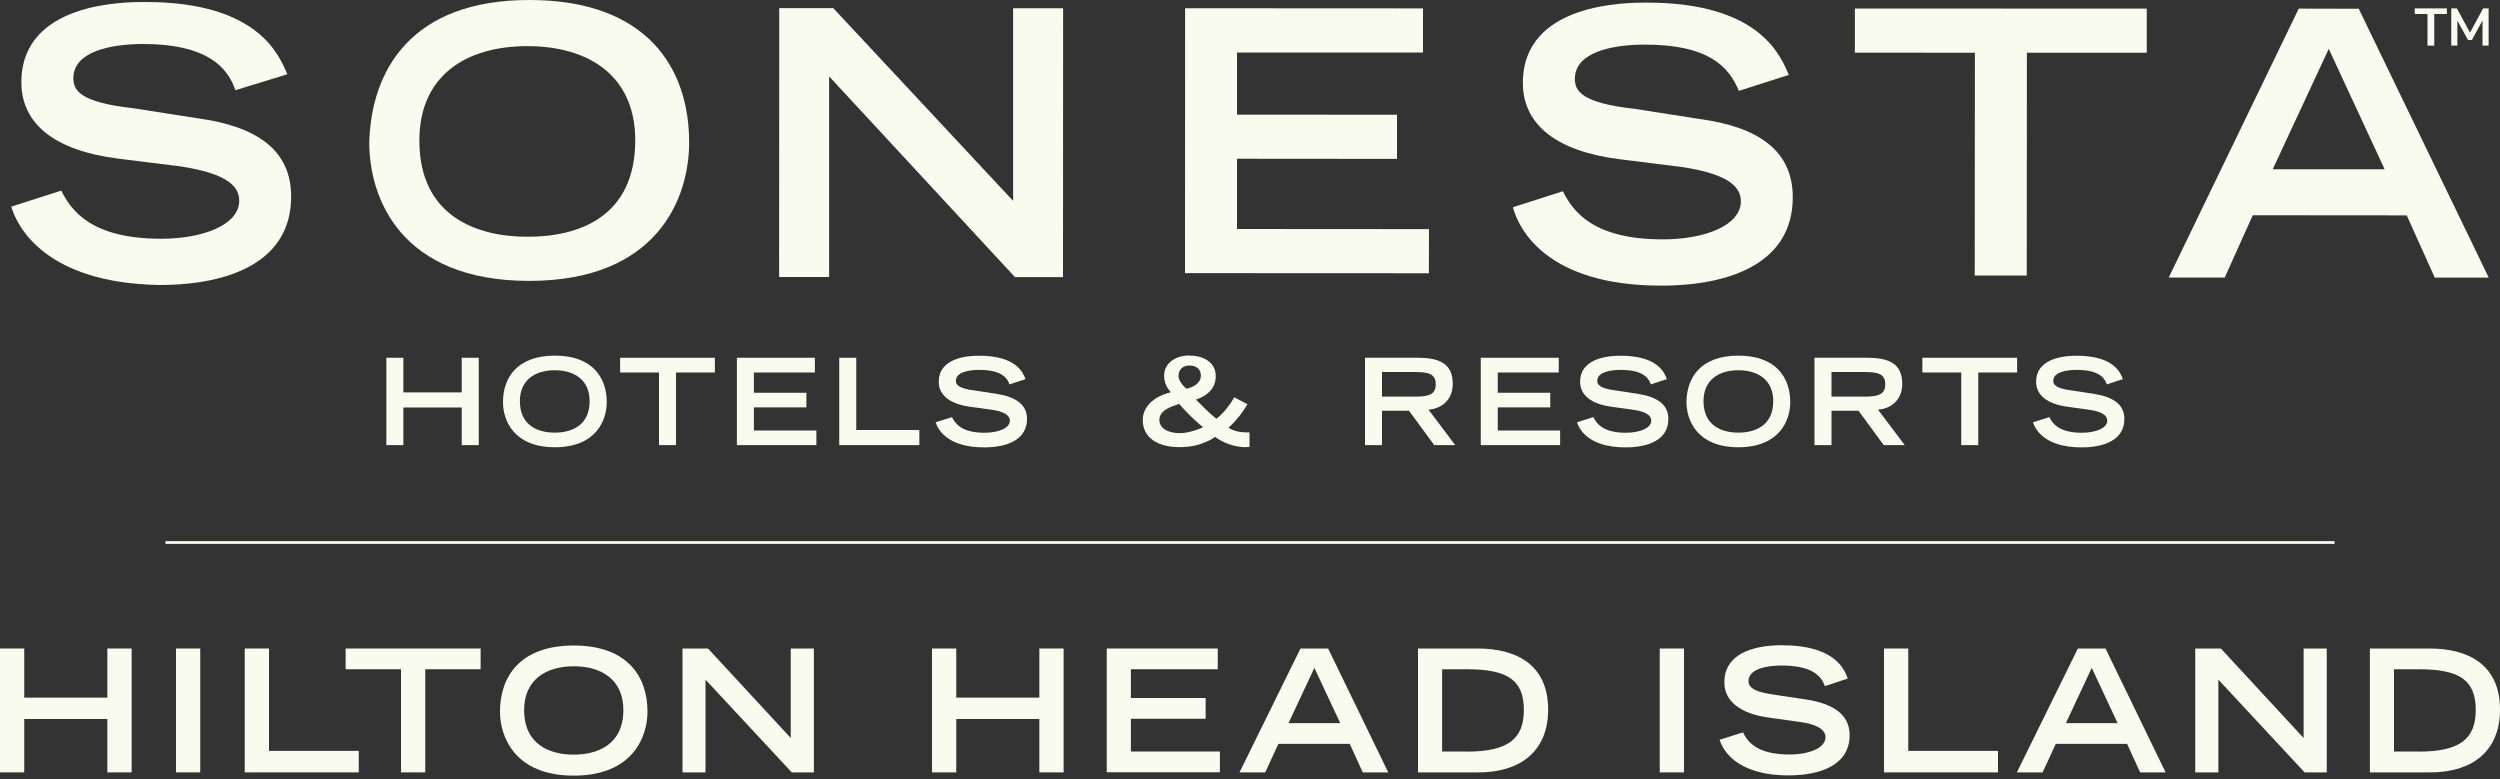 <?xml version="1.0" encoding="UTF-8"?> <svg xmlns="http://www.w3.org/2000/svg" width="170" height="53" viewBox="0 0 170 53" fill="none"><rect x="0" y="0" width="170" height="53" fill="#333333" stroke="none"/><g clip-path="url(#clip0_3209_2594)"><path d="M0 44.098H1.649V47.439H7.301V44.098H8.95V52.522H7.301V48.892H1.649V52.522H0V44.098Z" fill="#FAFBEF"></path><path d="M11.968 44.098H13.617V52.522H11.968V44.098Z" fill="#FAFBEF"></path><path d="M16.643 44.098H18.292V51.06H24.395V52.522H16.643V44.098Z" fill="#FAFBEF"></path><path d="M27.268 45.509H23.503V44.098H32.682V45.509H28.917V52.522H27.268V45.509Z" fill="#FAFBEF"></path><path d="M39.015 43.895C42.721 43.895 44.03 46.071 44.03 48.383C44.03 50.134 43.002 52.743 39.015 52.743C35.029 52.743 34 50.134 34 48.383C34 46.071 35.309 43.895 39.015 43.895ZM42.389 48.281C42.389 46.249 40.944 45.306 39.015 45.306C37.086 45.306 35.641 46.258 35.641 48.281C35.641 50.669 37.434 51.315 39.015 51.315C40.587 51.315 42.389 50.669 42.389 48.281Z" fill="#FAFBEF"></path><path d="M46.41 44.098H48.144L53.771 50.184V44.098H55.343V52.522H53.839L47.974 46.215V52.522H46.41V44.098Z" fill="#FAFBEF"></path><path d="M63.385 44.098H65.025V47.439H70.677V44.098H72.326V52.522H70.677V48.892H65.025V52.522H63.376V44.098H63.385Z" fill="#FAFBEF"></path><path d="M75.251 44.098H82.807V45.509H76.9V47.464H81.983V48.876H76.9V51.102H82.951V52.514H75.259V44.098H75.251Z" fill="#FAFBEF"></path><path d="M88.434 44.098H90.312L94.401 52.522H92.667L91.783 50.584H86.93L86.037 52.522H84.286L88.434 44.098ZM91.137 49.173L89.377 45.416L87.618 49.173H91.137Z" fill="#FAFBEF"></path><path d="M96.424 44.098H100.478C103.147 44.098 105.273 45.22 105.273 48.255C105.273 51.128 103.326 52.522 100.547 52.522H96.424V44.098ZM99.731 51.111C102.536 51.111 103.623 50.252 103.623 48.28C103.623 46.215 102.485 45.509 99.731 45.509H98.064V51.102H99.731V51.111Z" fill="#FAFBEF"></path><path d="M112.863 44.098H114.512V52.522H112.863V44.098Z" fill="#FAFBEF"></path><path d="M124.092 46.657C123.828 45.901 123.139 45.255 121.133 45.255C120.02 45.255 118.898 45.535 118.898 46.309C118.898 46.666 119.11 47.048 120.785 47.261L122.774 47.558C124.661 47.847 125.774 48.578 125.774 49.989C125.774 51.978 123.871 52.726 121.627 52.726C118.014 52.726 117.13 50.941 116.934 50.303L118.524 49.802C118.822 50.414 119.45 51.306 121.677 51.306C123.02 51.306 124.134 50.864 124.134 50.133C124.134 49.59 123.505 49.233 122.307 49.08L120.292 48.799C118.345 48.535 117.257 47.685 117.257 46.402C117.257 43.877 120.538 43.877 121.184 43.877C124.814 43.877 125.434 45.56 125.647 46.139L124.092 46.657Z" fill="#FAFBEF"></path><path d="M128.112 44.098H129.761V51.06H135.864V52.522H128.112V44.098Z" fill="#FAFBEF"></path><path d="M141.295 44.098H143.174L147.262 52.522H145.528L144.644 50.584H139.791L138.898 52.522H137.147L141.295 44.098ZM143.998 49.173L142.239 45.416L140.479 49.173H143.998Z" fill="#FAFBEF"></path><path d="M149.286 44.098H151.019L156.646 50.184V44.098H158.219V52.522H156.714L150.849 46.215V52.522H149.277V44.098H149.286Z" fill="#FAFBEF"></path><path d="M161.152 44.098H165.206C167.875 44.098 170 45.22 170 48.255C170 51.128 168.054 52.522 165.274 52.522H161.152V44.098ZM164.458 51.111C167.263 51.111 168.351 50.252 168.351 48.28C168.351 46.215 167.212 45.509 164.458 45.509H162.792V51.102H164.458V51.111Z" fill="#FAFBEF"></path><path d="M158.746 36.797H11.254V36.984H158.746V36.797Z" fill="#FAFBEF"></path><path d="M26.273 24.327H27.43V26.682H31.399V24.327H32.555V30.269H31.399V27.71H27.43V30.269H26.273V24.327Z" fill="#FAFBEF"></path><path d="M40.094 27.277C40.094 25.849 39.075 25.177 37.723 25.177C36.371 25.177 35.352 25.849 35.352 27.277C35.352 28.96 36.609 29.419 37.723 29.419C38.837 29.419 40.094 28.96 40.094 27.277ZM37.731 24.183C40.333 24.183 41.259 25.721 41.259 27.345C41.259 28.577 40.536 30.413 37.731 30.413C34.926 30.413 34.204 28.577 34.204 27.345C34.204 25.721 35.13 24.183 37.731 24.183Z" fill="#FAFBEF"></path><path d="M44.812 25.33H42.169V24.327H48.611V25.33H45.968V30.269H44.812V25.33Z" fill="#FAFBEF"></path><path d="M50.108 24.327H55.411V25.33H51.264V26.707H54.834V27.702H51.264V29.274H55.514V30.269H50.108V24.327Z" fill="#FAFBEF"></path><path d="M57.069 24.327H58.225V29.241H62.517V30.269H57.069V24.327Z" fill="#FAFBEF"></path><path d="M68.646 26.138C68.459 25.602 67.983 25.152 66.572 25.152C65.79 25.152 64.999 25.347 64.999 25.891C64.999 26.146 65.144 26.418 66.326 26.563L67.728 26.775C69.054 26.979 69.836 27.489 69.836 28.492C69.836 29.895 68.501 30.422 66.921 30.422C64.379 30.422 63.758 29.164 63.623 28.713L64.736 28.365C64.948 28.799 65.391 29.427 66.946 29.427C67.889 29.427 68.671 29.113 68.671 28.603C68.671 28.221 68.23 27.965 67.388 27.855L65.969 27.66C64.6 27.472 63.835 26.877 63.835 25.968C63.835 24.191 66.138 24.191 66.597 24.191C69.147 24.191 69.581 25.373 69.734 25.781L68.646 26.138Z" fill="#FAFBEF"></path><path d="M80.869 26.384C81.26 26.257 81.659 25.993 81.659 25.543C81.659 25.101 81.337 24.854 80.886 24.854C80.436 24.854 80.138 25.126 80.138 25.568C80.138 25.849 80.359 26.112 80.529 26.299L80.674 26.435L80.869 26.384ZM80.198 29.453C80.674 29.453 81.099 29.334 81.549 29.164L81.812 29.053L81.549 28.832C81.209 28.543 80.826 28.169 80.401 27.71L80.18 27.464L79.951 27.549C79.501 27.693 78.838 27.965 78.838 28.543C78.838 29.249 79.636 29.453 80.198 29.453ZM84.745 30.413C83.81 30.413 83.019 30.005 82.629 29.708L82.356 29.886C81.609 30.26 81.031 30.405 80.18 30.405C78.71 30.405 77.707 29.75 77.707 28.56C77.707 27.617 78.531 26.988 79.347 26.75L79.603 26.673L79.466 26.486C79.228 26.163 79.16 25.84 79.16 25.56C79.16 24.633 80.01 24.174 80.861 24.174C81.761 24.174 82.671 24.582 82.671 25.585C82.671 26.486 81.991 26.928 81.413 27.141L81.328 27.175L81.404 27.251C81.761 27.617 82.153 28.008 82.526 28.322L82.713 28.475L82.79 28.416C83.24 28.059 83.64 27.506 83.87 27.124L83.929 27.013L84.83 27.489L84.762 27.591C84.473 28.076 84.141 28.492 83.734 28.9L83.538 29.079C83.87 29.325 84.379 29.402 84.754 29.402H84.966V30.396H84.745V30.413Z" fill="#FAFBEF"></path><path d="M13.421 8.041L9.069 7.361C5.397 6.953 4.989 6.129 4.989 5.313C4.989 3.536 7.438 2.992 9.749 2.992C13.966 2.992 15.461 4.497 16.006 6.137L19.541 5.049C18.997 3.825 17.637 0.136 9.886 0.136C8.525 0.136 1.454 0.127 1.454 5.593C1.454 8.458 3.765 10.234 7.973 10.778L12.325 11.322C14.909 11.73 16.269 12.419 16.269 13.643C16.269 15.283 13.821 16.235 10.965 16.235C6.205 16.235 4.845 14.323 4.165 12.963L0.765 14.051C1.173 15.419 3.077 19.236 10.82 19.38C15.716 19.38 19.797 17.748 19.797 13.379C19.805 10.226 17.502 8.594 13.421 8.041Z" fill="#FAFBEF"></path><path d="M35.853 16.099C32.453 16.099 28.509 14.731 28.517 9.546C28.517 5.177 31.645 3.137 35.861 3.137C40.078 3.137 43.206 5.185 43.197 9.554C43.188 14.739 39.38 16.108 35.853 16.099ZM35.989 0C27.965 0 25.245 4.769 25.109 9.682C25.109 13.507 27.276 19.1 35.98 19.1C44.684 19.1 46.861 13.507 46.861 9.69C46.869 4.641 44.013 0 35.989 0Z" fill="#FAFBEF"></path><path d="M68.892 13.66L56.661 0.552H52.989L52.98 18.836H56.38V5.194L69.02 18.845H72.284L72.293 0.561H68.892V13.66Z" fill="#FAFBEF"></path><path d="M84.116 10.795L94.996 10.804V7.803L84.116 7.795V3.57H96.764V0.57L80.588 0.561L80.58 18.573L97.163 18.581L97.172 15.581L84.116 15.572V10.795Z" fill="#FAFBEF"></path><path d="M115.523 8.084L111.172 7.404C107.5 6.996 107.092 6.171 107.092 5.355C107.092 3.579 109.54 3.034 111.852 3.034C116.204 3.034 117.563 4.539 118.243 6.18L121.643 5.092C121.099 3.868 119.74 0.178 111.987 0.178C110.627 0.178 103.556 0.17 103.556 5.636C103.556 8.5 105.867 10.277 110.083 10.821L114.436 11.365C117.02 11.773 118.379 12.461 118.379 13.685C118.379 15.326 115.932 16.278 113.076 16.278C108.316 16.278 106.956 14.365 106.276 13.005L102.876 14.093C103.284 15.598 105.187 19.414 112.931 19.423C117.827 19.423 121.907 17.791 121.907 13.422C121.915 10.268 119.603 8.628 115.523 8.084Z" fill="#FAFBEF"></path><path d="M126.132 3.579L134.292 3.587L134.283 18.734H137.819L137.827 3.587H145.979V0.587L126.132 0.578V3.579Z" fill="#FAFBEF"></path><path d="M154.547 11.509L158.355 3.323L162.154 11.509H154.547ZM156.315 0.586L147.475 18.87H151.283L153.187 14.637L163.659 14.646L165.563 18.879H169.235L160.395 0.595L156.315 0.586Z" fill="#FAFBEF"></path><path d="M165.07 3.103V0.952H164.203V0.57H166.387V0.952H165.529V3.103H165.07Z" fill="#FAFBEF"></path><path d="M166.685 3.103V0.57H167.067L167.96 2.219L168.852 0.57H169.226V3.103H168.81V1.394L168.087 2.72H167.824L167.101 1.403V3.103H166.685Z" fill="#FAFBEF"></path><path d="M96.203 26.971C97.147 26.971 97.631 26.835 97.631 26.129C97.631 25.432 97.155 25.296 96.203 25.296H93.976V26.971H96.203ZM92.82 24.327H96.382C97.775 24.327 98.787 24.65 98.787 26.104C98.787 27.2 98.005 27.804 97.138 27.855L98.957 30.269H97.529L95.812 27.931H93.976V30.269H92.82V24.327Z" fill="#FAFBEF"></path><path d="M100.691 24.327H105.995V25.33H101.847V26.707H105.417V27.702H101.847V29.274H106.089V30.269H100.691V24.327Z" fill="#FAFBEF"></path><path d="M112.259 26.138C112.072 25.602 111.597 25.152 110.186 25.152C109.404 25.152 108.613 25.347 108.613 25.891C108.613 26.146 108.758 26.418 109.939 26.563L111.342 26.775C112.668 26.979 113.449 27.489 113.449 28.492C113.449 29.895 112.115 30.422 110.534 30.422C107.993 30.422 107.381 29.164 107.236 28.713L108.349 28.365C108.562 28.799 109.004 29.427 110.559 29.427C111.503 29.427 112.285 29.113 112.285 28.603C112.285 28.221 111.843 27.965 111.002 27.855L109.582 27.66C108.213 27.472 107.449 26.877 107.449 25.968C107.449 24.191 109.752 24.191 110.211 24.191C112.761 24.191 113.195 25.373 113.348 25.781L112.259 26.138Z" fill="#FAFBEF"></path><path d="M120.581 27.277C120.581 25.849 119.561 25.177 118.209 25.177C116.858 25.177 115.838 25.849 115.838 27.277C115.838 28.96 117.096 29.419 118.209 29.419C119.323 29.419 120.581 28.96 120.581 27.277ZM118.209 24.183C120.81 24.183 121.737 25.721 121.737 27.345C121.737 28.577 121.014 30.413 118.209 30.413C115.404 30.413 114.682 28.577 114.682 27.345C114.69 25.721 115.608 24.183 118.209 24.183Z" fill="#FAFBEF"></path><path d="M126.769 26.971C127.712 26.971 128.197 26.835 128.197 26.129C128.197 25.432 127.721 25.296 126.769 25.296H124.542V26.971H126.769ZM123.386 24.327H126.947C128.341 24.327 129.353 24.65 129.353 26.104C129.353 27.2 128.571 27.804 127.704 27.855L129.523 30.269H128.095L126.378 27.931H124.542V30.269H123.386V24.327Z" fill="#FAFBEF"></path><path d="M133.365 25.33H130.721V24.327H137.164V25.33H134.521V30.269H133.365V25.33Z" fill="#FAFBEF"></path><path d="M143.268 26.138C143.081 25.602 142.604 25.152 141.193 25.152C140.411 25.152 139.621 25.347 139.621 25.891C139.621 26.146 139.765 26.418 140.947 26.563L142.349 26.775C143.675 26.979 144.458 27.489 144.458 28.492C144.458 29.895 143.123 30.422 141.542 30.422C139 30.422 138.389 29.164 138.244 28.713L139.358 28.365C139.57 28.799 140.012 29.427 141.568 29.427C142.511 29.427 143.293 29.113 143.293 28.603C143.293 28.221 142.851 27.965 142.009 27.855L140.59 27.66C139.222 27.472 138.457 26.877 138.457 25.968C138.457 24.191 140.76 24.191 141.219 24.191C143.769 24.191 144.203 25.373 144.356 25.781L143.268 26.138Z" fill="#FAFBEF"></path></g><defs><clipPath id="clip0_3209_2594"><rect width="170" height="52.735" fill="white"></rect></clipPath></defs></svg> 
